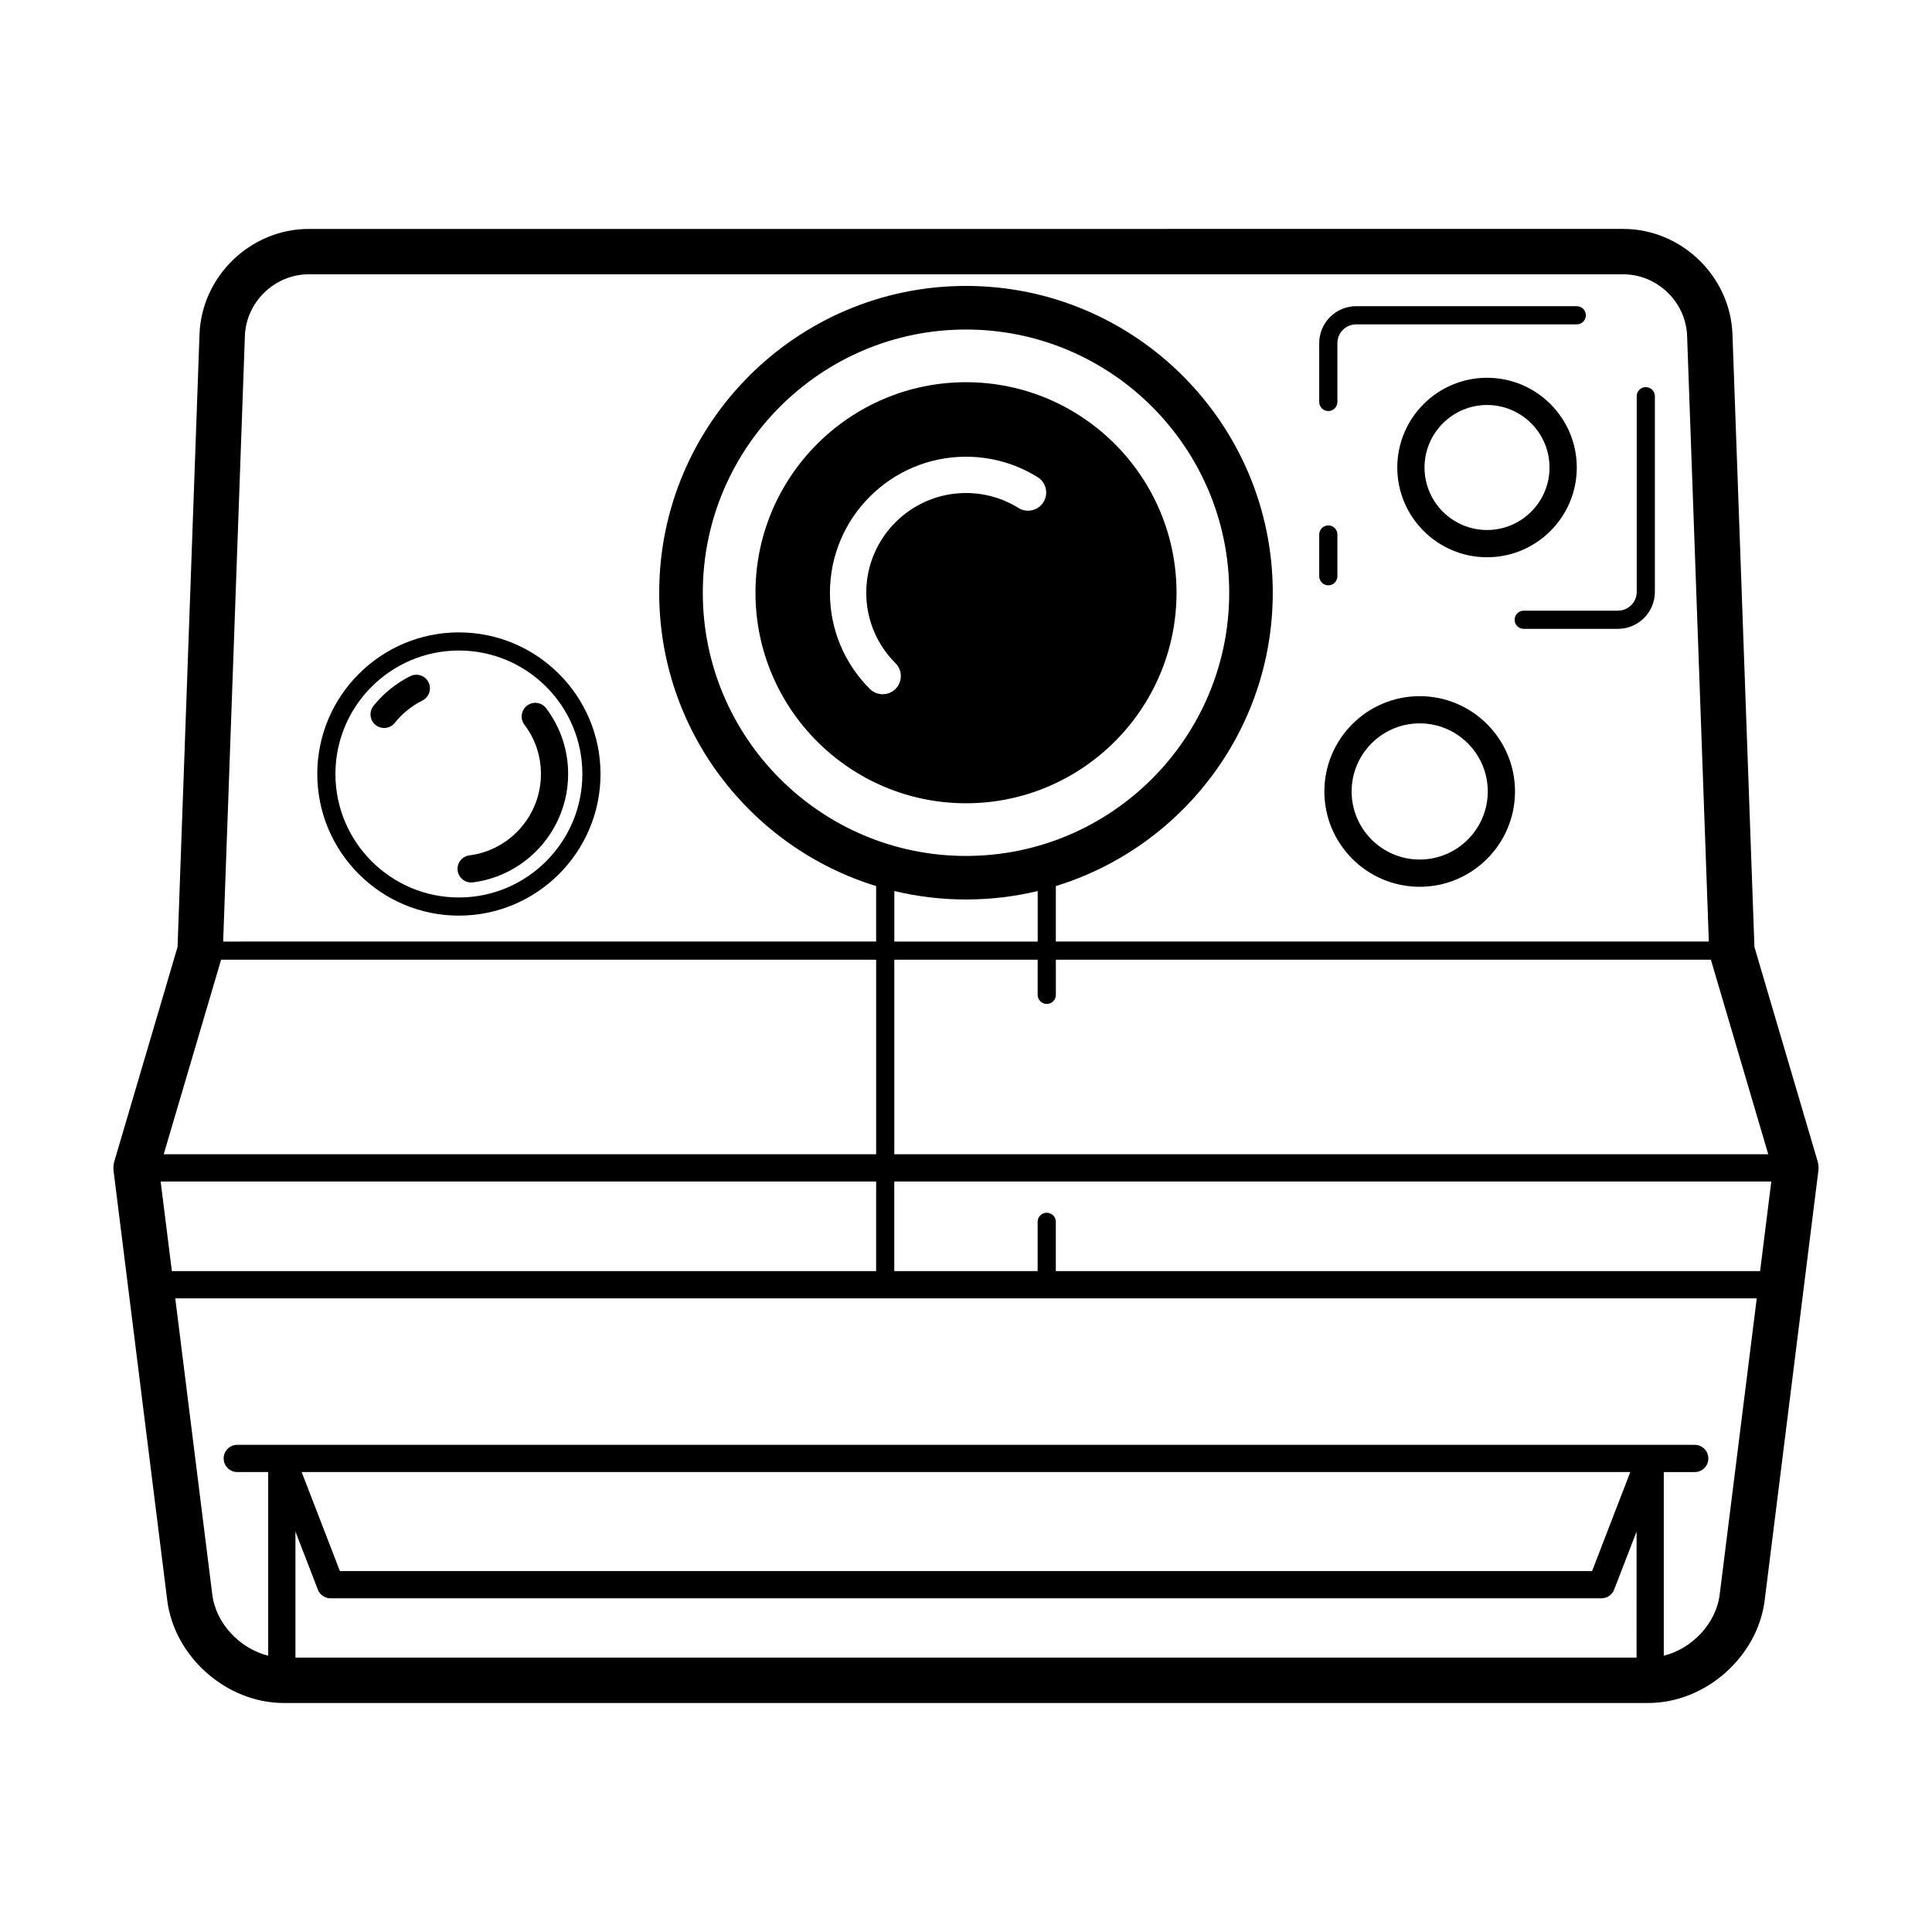 <?xml version="1.0" encoding="UTF-8"?>
<!-- Uploaded to: SVG Repo, www.svgrepo.com, Generator: SVG Repo Mixer Tools -->
<svg fill="#000000" width="800px" height="800px" version="1.1" viewBox="144 144 512 512" xmlns="http://www.w3.org/2000/svg">
 <g>
  <path d="m625.7 451.8-16.758-56.84-3.492-97.402c0-0.047 0-0.09-0.004-0.133l-2.324-64.832c-0.555-15.402-13.539-27.926-28.945-27.926l-348.36 0.004c-15.406 0-28.391 12.523-28.945 27.926l-5.82 162.36-16.758 56.84c-0.238 0.797-0.301 1.621-0.203 2.449l14.227 113.83c1.879 15.012 15.719 27.234 30.852 27.234h361.64c15.133 0 28.98-12.223 30.852-27.234l14.227-113.83c0.113-0.828 0.047-1.652-0.191-2.449zm-13.098-1.91h-231.6v-51.555h37.992v9.309c0 1.328 1.078 2.414 2.41 2.414 1.336 0 2.41-1.082 2.41-2.414v-9.309h173.59zm-212.6-79.055c-38.461 0-69.754-31.285-69.754-69.754 0-38.465 31.293-69.754 69.754-69.754 38.465 0 69.754 31.285 69.754 69.754-0.004 38.465-31.289 69.754-69.754 69.754zm18.996 9.297v13.391h-37.992v-13.391c6.098 1.465 12.461 2.242 19 2.242 6.539 0 12.898-0.773 18.992-2.242zm-210.1-147.11c0.324-9.004 7.914-16.328 16.922-16.328h348.36c9.004 0 16.602 7.324 16.922 16.328l2.328 64.961c0 0.047 0.004 0.086 0.004 0.133l3.426 95.406h-173.05v-14.707c33.25-10.203 57.488-41.191 57.488-77.738 0-44.828-36.465-81.301-81.301-81.301-44.828 0-81.301 36.473-81.301 81.301 0 36.547 24.242 67.535 57.488 77.742v14.699l-173.04 0.004zm-6.301 165.31h173.59v51.555h-188.8zm-16.023 58.781h189.61v23.746l-186.64-0.004zm391.12 126.17h-355.4v-33.406l5.941 15.391c0.535 1.387 1.875 2.301 3.367 2.301h336.8c1.492 0 2.832-0.918 3.367-2.301l5.941-15.391-0.004 33.406zm-353.75-49.172h352.1l-10.125 26.242h-331.84zm375.79 32.473c-0.957 7.672-7.336 14.348-14.812 16.199v-48.668h8.195c1.996 0 3.613-1.613 3.613-3.613 0-1.988-1.617-3.602-3.613-3.602h-11.809l-362.62-0.004h-11.809c-1.996 0-3.606 1.613-3.606 3.602 0 1.996 1.617 3.613 3.606 3.613h8.195v48.668c-7.481-1.848-13.859-8.52-14.816-16.199l-9.812-78.5h419.11zm10.711-85.727h-186.64v-13.066c0-1.328-1.074-2.402-2.41-2.402-1.328 0-2.41 1.074-2.41 2.402v13.066h-37.992v-23.746h232.42z"/>
  <path d="m400 245.29c-30.762 0-55.793 25.027-55.793 55.793 0 30.762 25.027 55.793 55.793 55.793 30.762 0 55.793-25.027 55.793-55.793-0.004-30.762-25.031-55.793-55.793-55.793zm20.523 31.777c-1.402 2.258-4.375 2.949-6.625 1.547-4.168-2.59-8.973-3.961-13.898-3.961-14.582 0-26.434 11.859-26.434 26.434 0 7.047 2.75 13.68 7.754 18.68 1.879 1.879 1.879 4.926 0 6.805-0.938 0.941-2.172 1.41-3.402 1.41-1.234 0-2.465-0.469-3.406-1.406-6.816-6.82-10.57-15.863-10.57-25.488 0-19.879 16.172-36.051 36.051-36.051 6.723 0 13.285 1.867 18.977 5.406 2.266 1.398 2.961 4.363 1.555 6.625z"/>
  <path d="m496.02 299.12c1.328 0 2.402-1.078 2.402-2.41v-11.062c0-1.328-1.074-2.41-2.402-2.41s-2.414 1.078-2.414 2.41v11.062c0 1.332 1.086 2.41 2.414 2.41z"/>
  <path d="m545.39 308.25c0 1.328 1.078 2.402 2.41 2.402h24.973c5.394 0 9.785-4.387 9.785-9.785v-51.871c0-1.328-1.078-2.41-2.41-2.41-1.328 0-2.402 1.078-2.402 2.41v51.867c0 2.742-2.231 4.973-4.977 4.973h-24.973c-1.328 0.004-2.406 1.078-2.406 2.414z"/>
  <path d="m496.02 252.93c1.328 0 2.402-1.078 2.402-2.41v-15.586c0-2.742 2.231-4.973 4.977-4.973h58.461c1.328 0 2.41-1.078 2.41-2.41 0-1.328-1.078-2.41-2.41-2.41l-58.465 0.004c-5.394 0-9.789 4.394-9.789 9.785v15.586c0 1.336 1.086 2.414 2.414 2.414z"/>
  <path d="m538.08 291.68c13.121 0 23.785-10.672 23.785-23.781 0-13.113-10.664-23.785-23.785-23.785-13.121 0-23.785 10.672-23.785 23.785 0.008 13.109 10.672 23.781 23.785 23.781zm0-40.352c9.133 0 16.559 7.43 16.559 16.566 0 9.133-7.43 16.566-16.559 16.566-9.129 0-16.566-7.43-16.566-16.566 0-9.133 7.438-16.566 16.566-16.566z"/>
  <path d="m520.23 328.49c-13.926 0-25.258 11.332-25.258 25.258 0 13.93 11.332 25.262 25.258 25.262 13.934 0 25.262-11.336 25.262-25.262-0.004-13.926-11.328-25.258-25.262-25.258zm0 43.297c-9.945 0-18.035-8.09-18.035-18.043 0-9.945 8.09-18.043 18.035-18.043 9.949 0 18.047 8.09 18.047 18.043-0.004 9.953-8.098 18.043-18.047 18.043z"/>
  <path d="m265.61 311.59c-20.691 0-37.527 16.836-37.527 37.527 0 20.691 16.836 37.535 37.527 37.535 20.695 0 37.535-16.836 37.535-37.535-0.004-20.695-16.84-37.527-37.535-37.527zm0 70.25c-18.043 0-32.719-14.68-32.719-32.723 0-18.043 14.676-32.719 32.719-32.719s32.723 14.676 32.723 32.719c0 18.043-14.684 32.723-32.723 32.723z"/>
  <path d="m283.68 330.99c-1.586 1.199-1.906 3.465-0.707 5.055 2.867 3.793 4.379 8.312 4.379 13.082 0 10.906-8.148 20.172-18.949 21.555-1.977 0.25-3.371 2.062-3.125 4.035 0.23 1.824 1.785 3.152 3.57 3.152 0.152 0 0.309-0.012 0.465-0.031 14.395-1.84 25.25-14.184 25.25-28.719 0-6.348-2.016-12.379-5.836-17.434-1.199-1.582-3.457-1.902-5.047-0.695z"/>
  <path d="m252.73 323.19c-3.754 1.867-7.125 4.59-9.75 7.875-1.246 1.559-0.992 3.828 0.562 5.074 0.664 0.527 1.461 0.785 2.254 0.785 1.059 0 2.106-0.465 2.82-1.355 1.977-2.469 4.508-4.516 7.324-5.918 1.785-0.887 2.516-3.055 1.621-4.836-0.883-1.785-3.043-2.512-4.832-1.625z"/>
 </g>
</svg>